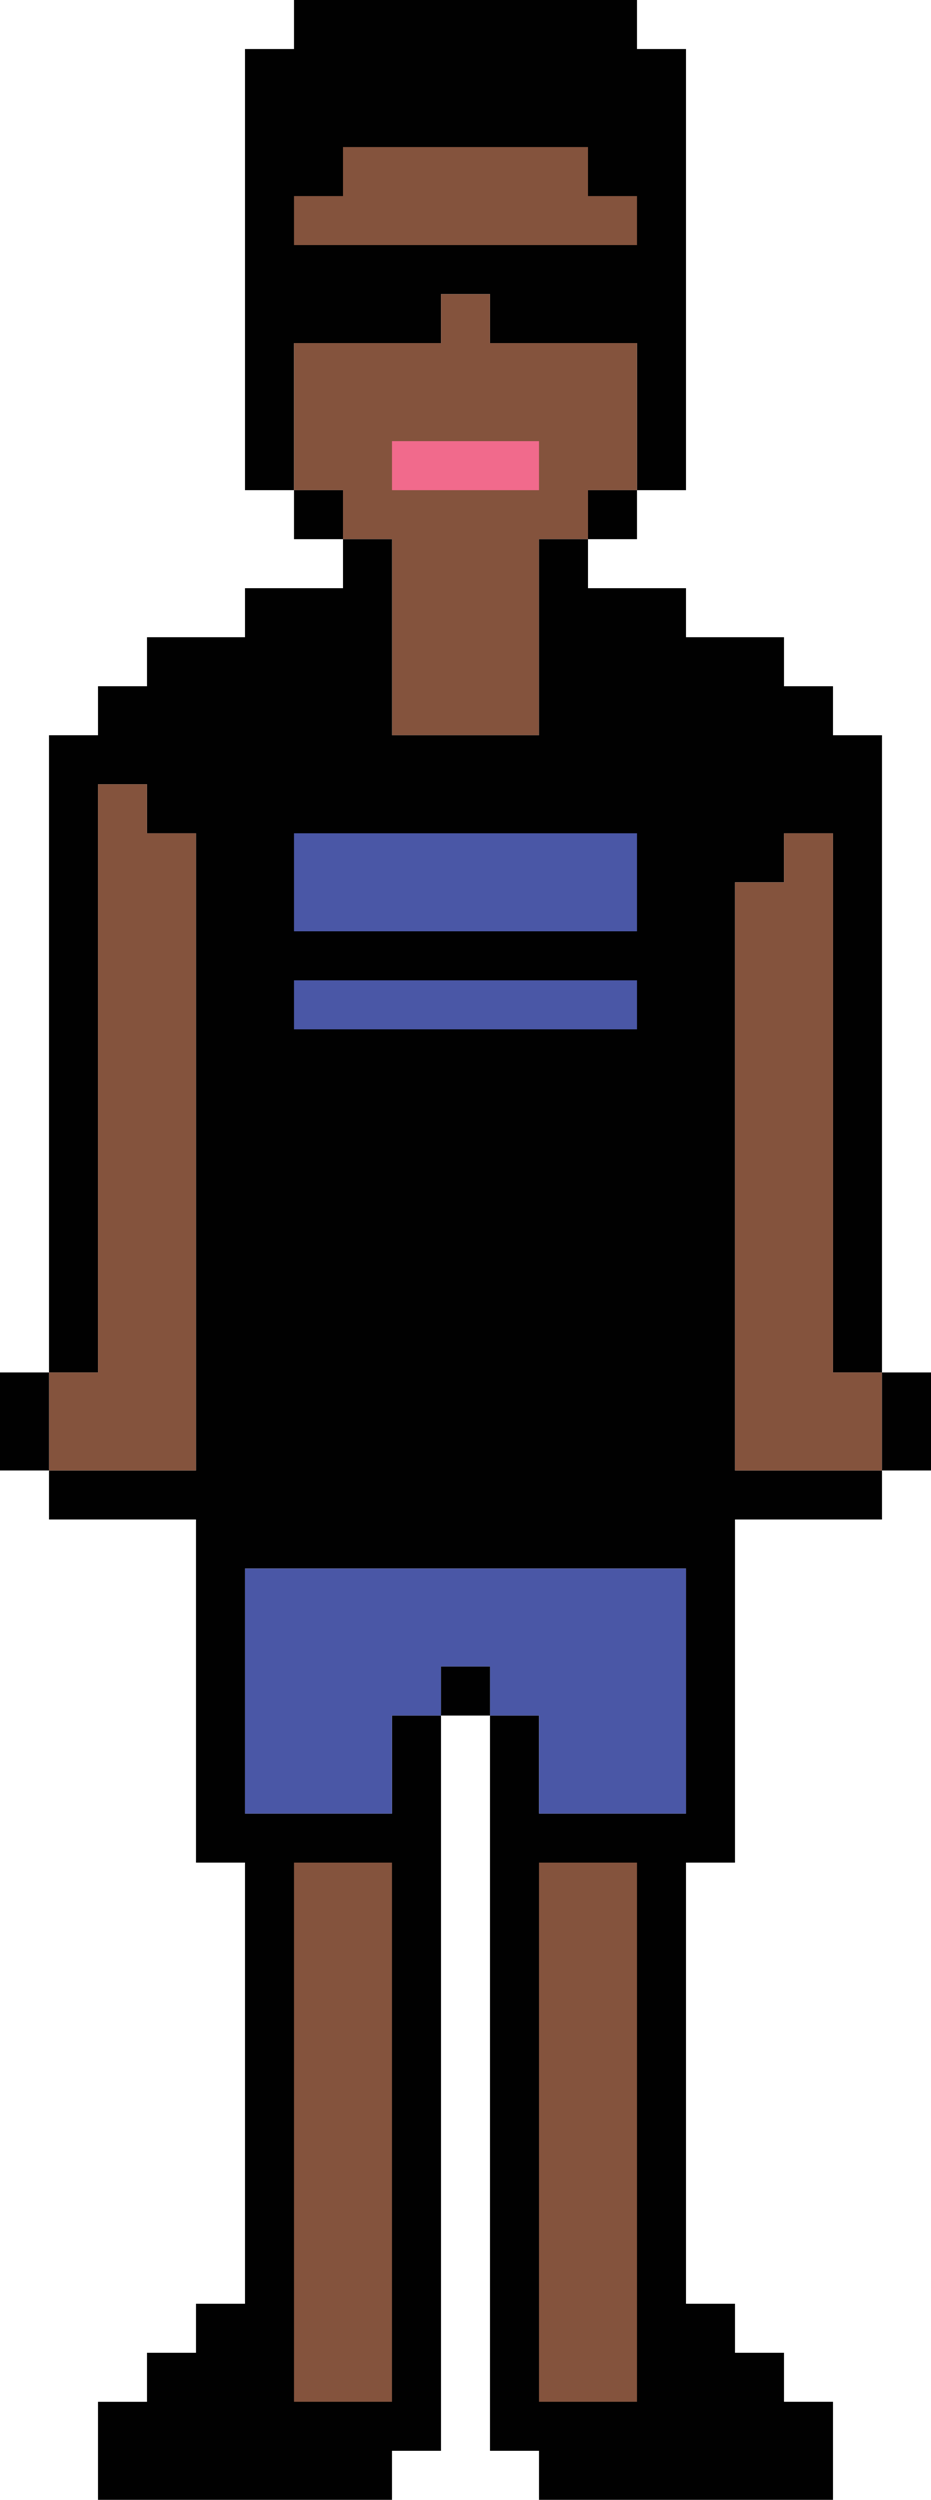 <?xml version="1.0" encoding="UTF-8"?>
<svg id="Layer_2" data-name="Layer 2" xmlns="http://www.w3.org/2000/svg" viewBox="0 0 38 102">
  <defs>
    <style>
      .cls-1 {
        fill: #010101;
      }

      .cls-2 {
        fill: #f16a8c;
      }

      .cls-3 {
        fill: #4a57a6;
      }

      .cls-4 {
        fill: #84533d;
      }
    </style>
  </defs>
  <g id="_5" data-name="5">
    <g>
      <path class="cls-1" d="m12,0h14v2h2v18h-2v-6h-6v-2h-2v2h-6v6h-2V2h2V0Z"/>
      <path class="cls-4" d="m14,6h10v2h2v2h-14v-2h2v-2Z"/>
      <path class="cls-4" d="m18,12h2v2h6v6h-2v2h-2v8h-6v-8h-2v-2h-2v-6h6v-2Z"/>
      <path class="cls-2" d="m16,18h6v2h-6v-2Z"/>
      <path class="cls-1" d="m12,20h2v2h-2v-2Z"/>
      <path class="cls-1" d="m24,20h2v2h-2v-2Z"/>
      <path class="cls-1" d="m14,22h2v8h6v-8h2v2h4v2h4v2h2v2h2v26h-2v-22h-2v2h-2v24h6v2h-6v14h-2v18h2v2h2v2h2v4h-12v-2h-2v-30h2v4h6v-10H10v10h6v-4h2v30h-2v2H4v-4h2v-2h2v-2h2v-18h-2v-14H2v-2h6v-26h-2v-2h-2v24h-2v-26h2v-2h2v-2h4v-2h4v-2Z"/>
      <path class="cls-4" d="m4,32h2v2h2v26H2v-4h2v-24Z"/>
      <path class="cls-3" d="m12,34h14v4h-14v-4Z"/>
      <path class="cls-4" d="m32,34h2v22h2v4h-6v-24h2v-2Z"/>
      <path class="cls-3" d="m12,40h14v2h-14v-2Z"/>
      <path class="cls-1" d="m0,56h2v4H0v-4Z"/>
      <path class="cls-1" d="m36,56h2v4h-2v-4Z"/>
      <path class="cls-3" d="m10,64h18v10h-6v-4h-2v-2h-2v2h-2v4h-6v-10Z"/>
      <path class="cls-1" d="m18,68h2v2h-2v-2Z"/>
      <path class="cls-4" d="m12,76h4v22h-4v-22Z"/>
      <path class="cls-4" d="m22,76h4v22h-4v-22Z"/>
    </g>
  </g>
</svg>